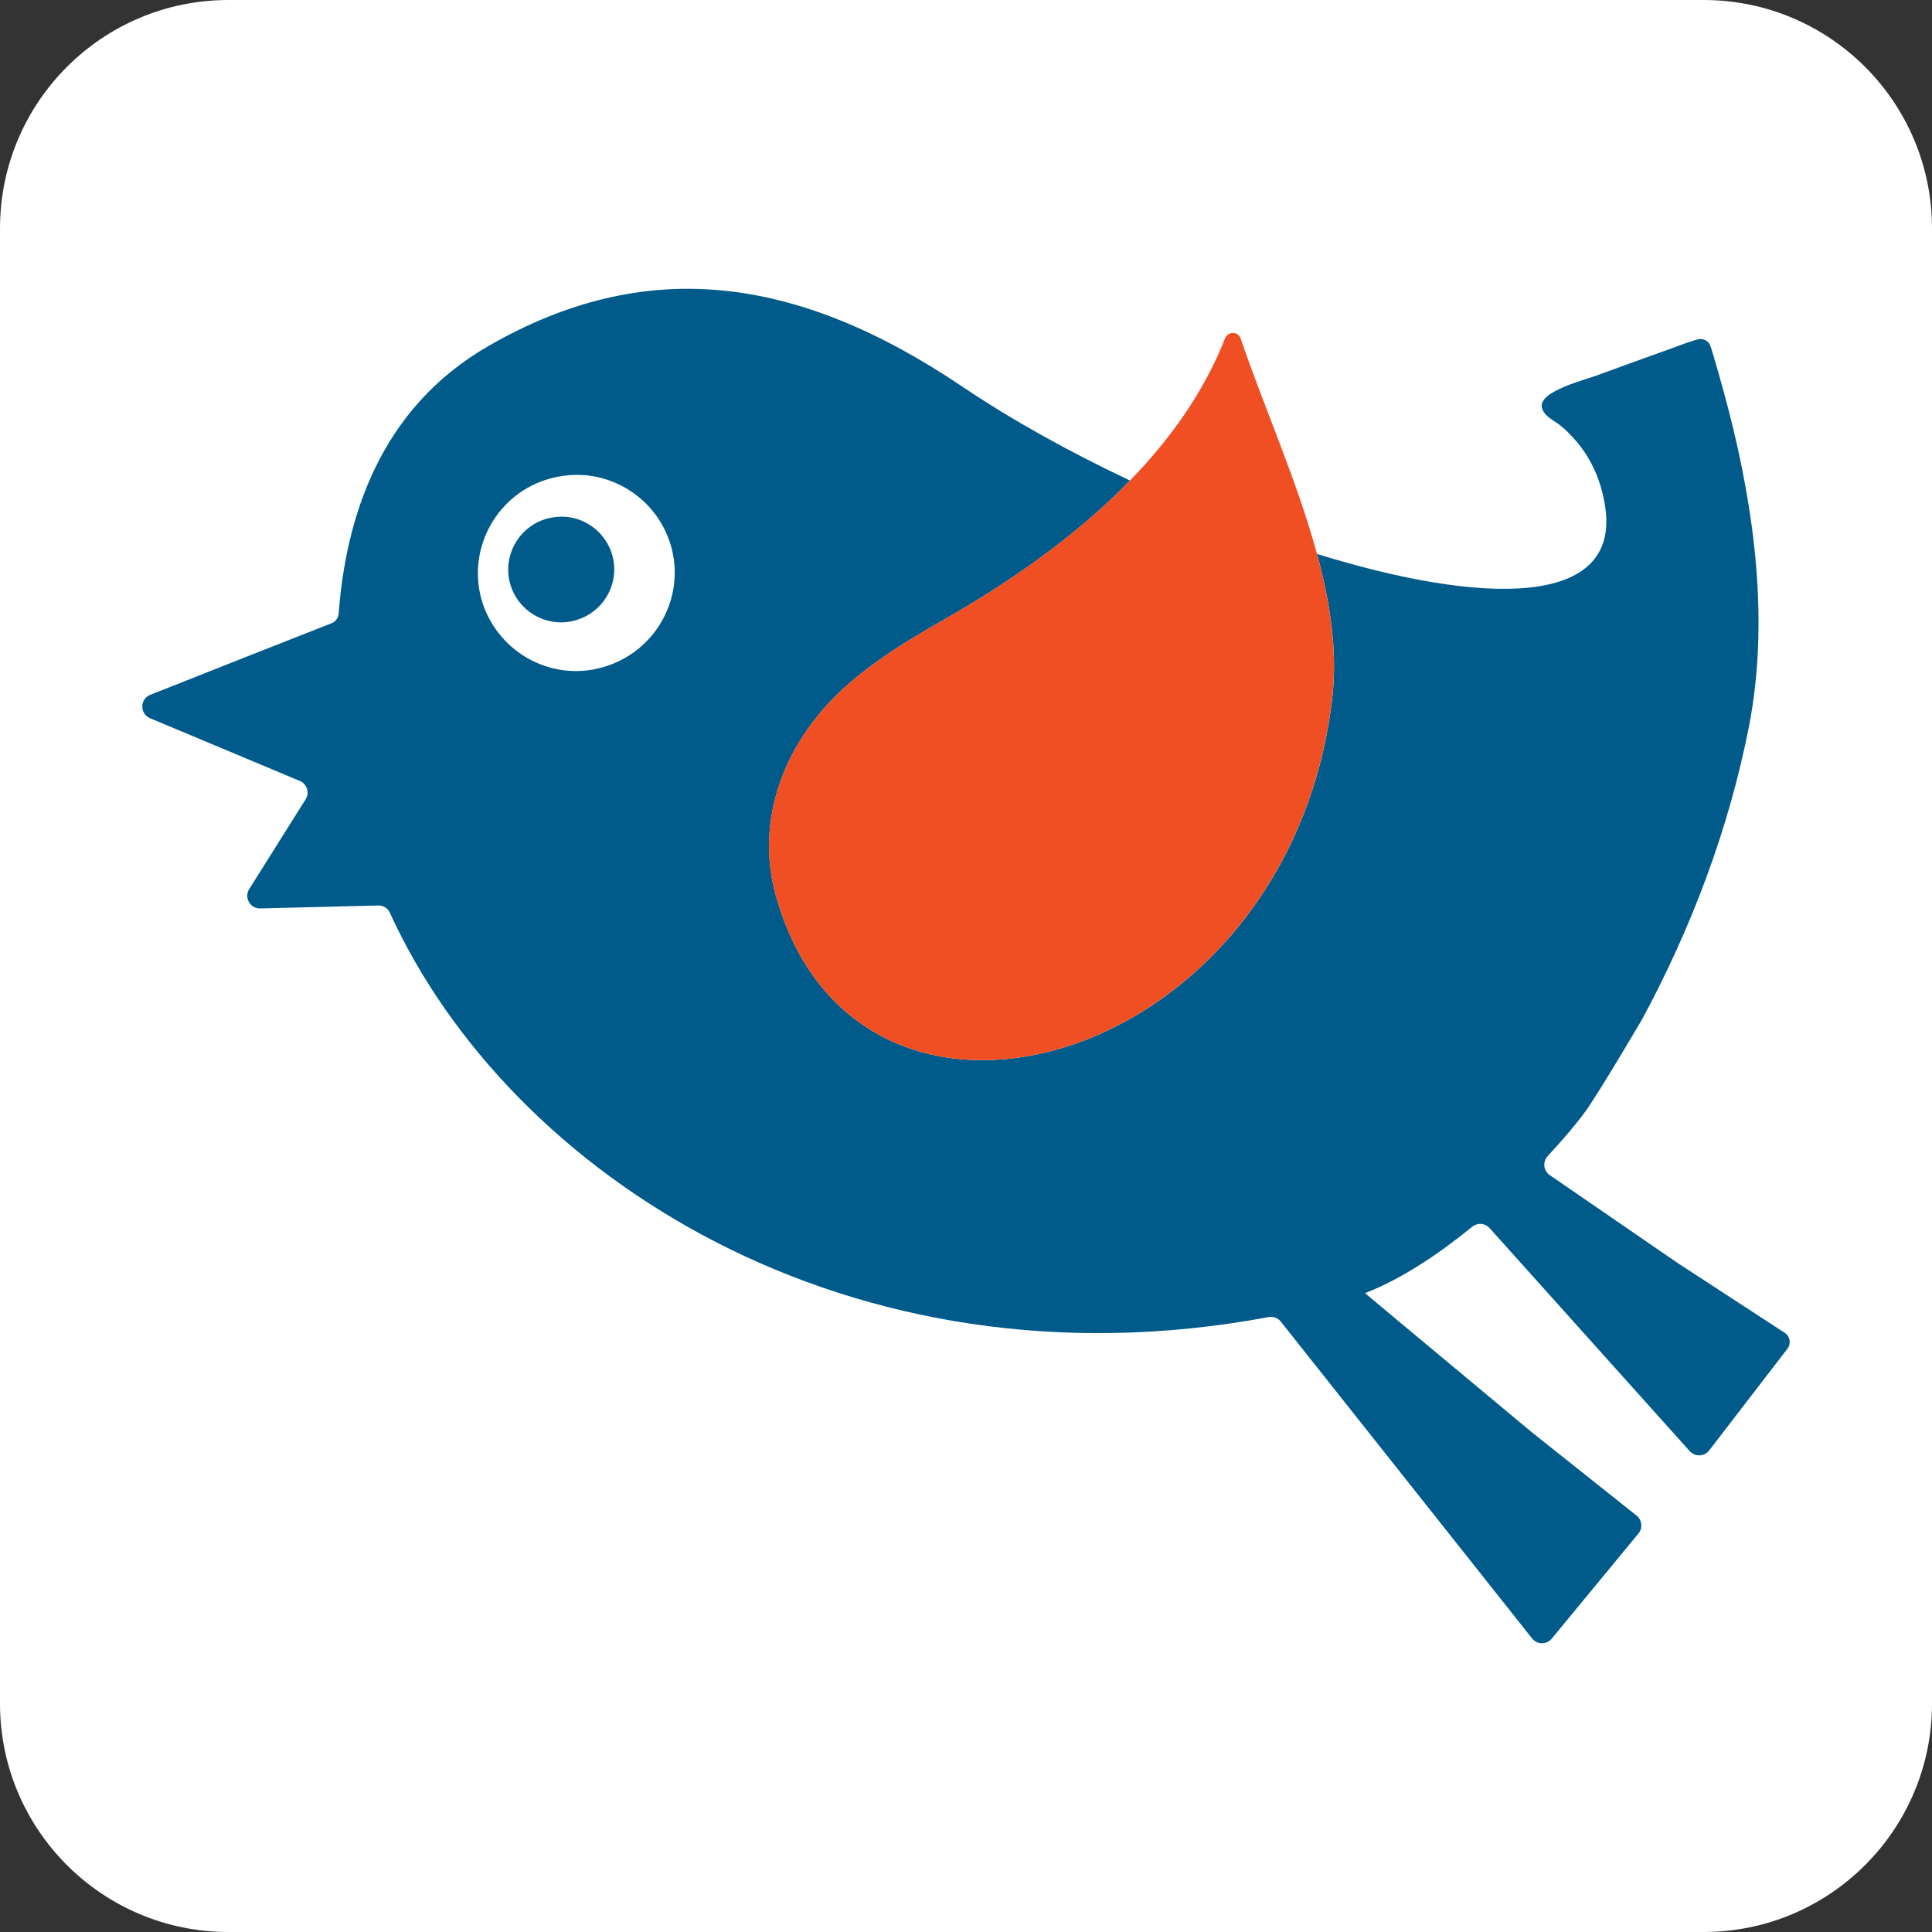 <?xml version="1.0" encoding="UTF-8"?> <svg xmlns="http://www.w3.org/2000/svg" xmlns:xlink="http://www.w3.org/1999/xlink" version="1.1" id="Layer_1" x="0px" y="0px" viewBox="0 0 600 600" style="enable-background:new 0 0 600 600;" xml:space="preserve"><rect x="0" y="0" width="600" height="600" fill="#333333" stroke="none"/> <style type="text/css"> .st0{fill:#005B8B;} .st1{fill:#F04E23;} .st2{fill:#FFFFFF;} .st3{fill:none;} </style> <g> <path class="st2" d="M529.05,600H70.95C31.76,600,0,568.24,0,529.05V70.95C0,31.76,31.76,0,70.95,0h458.11 C568.24,0,600,31.76,600,70.95v458.11C600,568.24,568.24,600,529.05,600z"></path> <g> <path class="st0" d="M190.18,172.51c2.38,8.69-2.75,17.76-11.63,20.18c-8.71,2.4-17.73-2.77-20.14-11.47 c-2.38-8.72,2.78-17.76,11.48-20.16c1.98-0.53,3.91-0.69,5.84-0.57C182.42,161.09,188.26,165.7,190.18,172.51"></path> <path class="st0" d="M530.81,450.44l24.3-31.59c1.21-1.57,0.82-3.84-0.84-4.93l-33.4-21.77l-39.58-27.21 c-1.99-1.37-2.27-4.17-0.62-5.94c5.12-5.5,9.16-10.35,11.58-13.69c3.62-4.89,15.43-24.83,17.71-28.74 c15.31-28.31,27.02-59.35,33.2-90.98c6.32-32.38,1.78-67.09-6.48-98.82c-1.24-4.8-4.91-17.98-5.61-19.61 c-0.59-1.38-2.29-2.17-3.73-1.79c-0.76,0.2-1.52,0.45-2.27,0.69c-2.53,0.82-3.82,1.38-6.33,2.27c-3.13,1.11-6.25,2.23-9.36,3.36 c-2.84,1.03-5.68,2.07-8.52,3.1c-1.67,0.61-3.34,1.23-5.07,1.84c-3.48,1.22-7.03,2.17-10.41,3.68c-2.29,1.02-7.68,3.37-6.4,6.75 c0.76,2.02,2.83,3.14,4.51,4.28c1.95,1.32,3.69,3.07,5.27,4.81c2.38,2.62,4.38,5.57,5.94,8.75c1.92,3.92,3.16,8.16,3.81,12.47 c4.76,31.59-38.32,30.53-89.49,14.66c4.17,15.39,6.47,30.75,4.64,45.58c-14,114.32-147.63,151.92-172.8,60.18 c-5.43-19.74,0.32-40.2,13.62-56.12c9.62-11.91,24.95-21.44,37.63-28.63c19.86-11.27,41.3-25.74,58.84-43.8 c-18.86-8.9-36.85-18.89-52.03-29.13c-52.4-35.34-99.12-40.28-147.02-12.77c-34.23,19.57-44.51,53.91-46.72,83.16 c-0.11,1.39-0.92,2.55-2.22,3.06c-12.94,5.05-41.68,16.43-56.31,22.23c-3.27,1.3-3.28,5.9-0.04,7.26l46.5,19.48 c2.24,0.94,3.1,3.66,1.81,5.71L77.4,276.1c-1.67,2.65,0.29,6.09,3.42,6.02l36.66-0.91c1.56-0.04,2.95,0.85,3.6,2.26 c37.08,81.29,142.61,149.91,272.91,125.56c1.41-0.26,2.87,0.26,3.76,1.39l78.05,98.41c1.55,1.96,4.52,1.99,6.11,0.06l26.92-32.65 c1.4-1.69,1.13-4.21-0.59-5.57l-32.55-25.89l-42.07-35.07l-9.7-8.11c11.32-4.39,22.87-12.12,33.29-20.62 c1.63-1.33,3.98-1.16,5.38,0.4l62.18,69.3C526.42,452.5,529.31,452.39,530.81,450.44z M186.9,207.3 c-16.15,4.5-32.89-5.15-37.42-21.3c-4.39-16.16,5.16-32.94,21.36-37.39c3.64-0.99,7.25-1.3,10.8-1.04 c12.35,1.06,23.29,9.61,26.82,22.26C212.9,185.98,203.33,202.83,186.9,207.3z"></path> <path class="st1" d="M254.46,221.67c-13.3,15.92-19.05,36.38-13.62,56.12c25.17,91.74,158.8,54.14,172.8-60.18 c1.83-14.83-0.46-30.19-4.64-45.58c-6.18-22.78-16.48-45.61-23.68-66.86c-0.8-2.36-3.99-2.35-4.9-0.02 c-6.53,16.62-17.03,31.26-29.49,44.09c-17.54,18.06-38.98,32.53-58.84,43.8C279.42,200.23,264.08,209.76,254.46,221.67z"></path> </g> </g> </svg> 